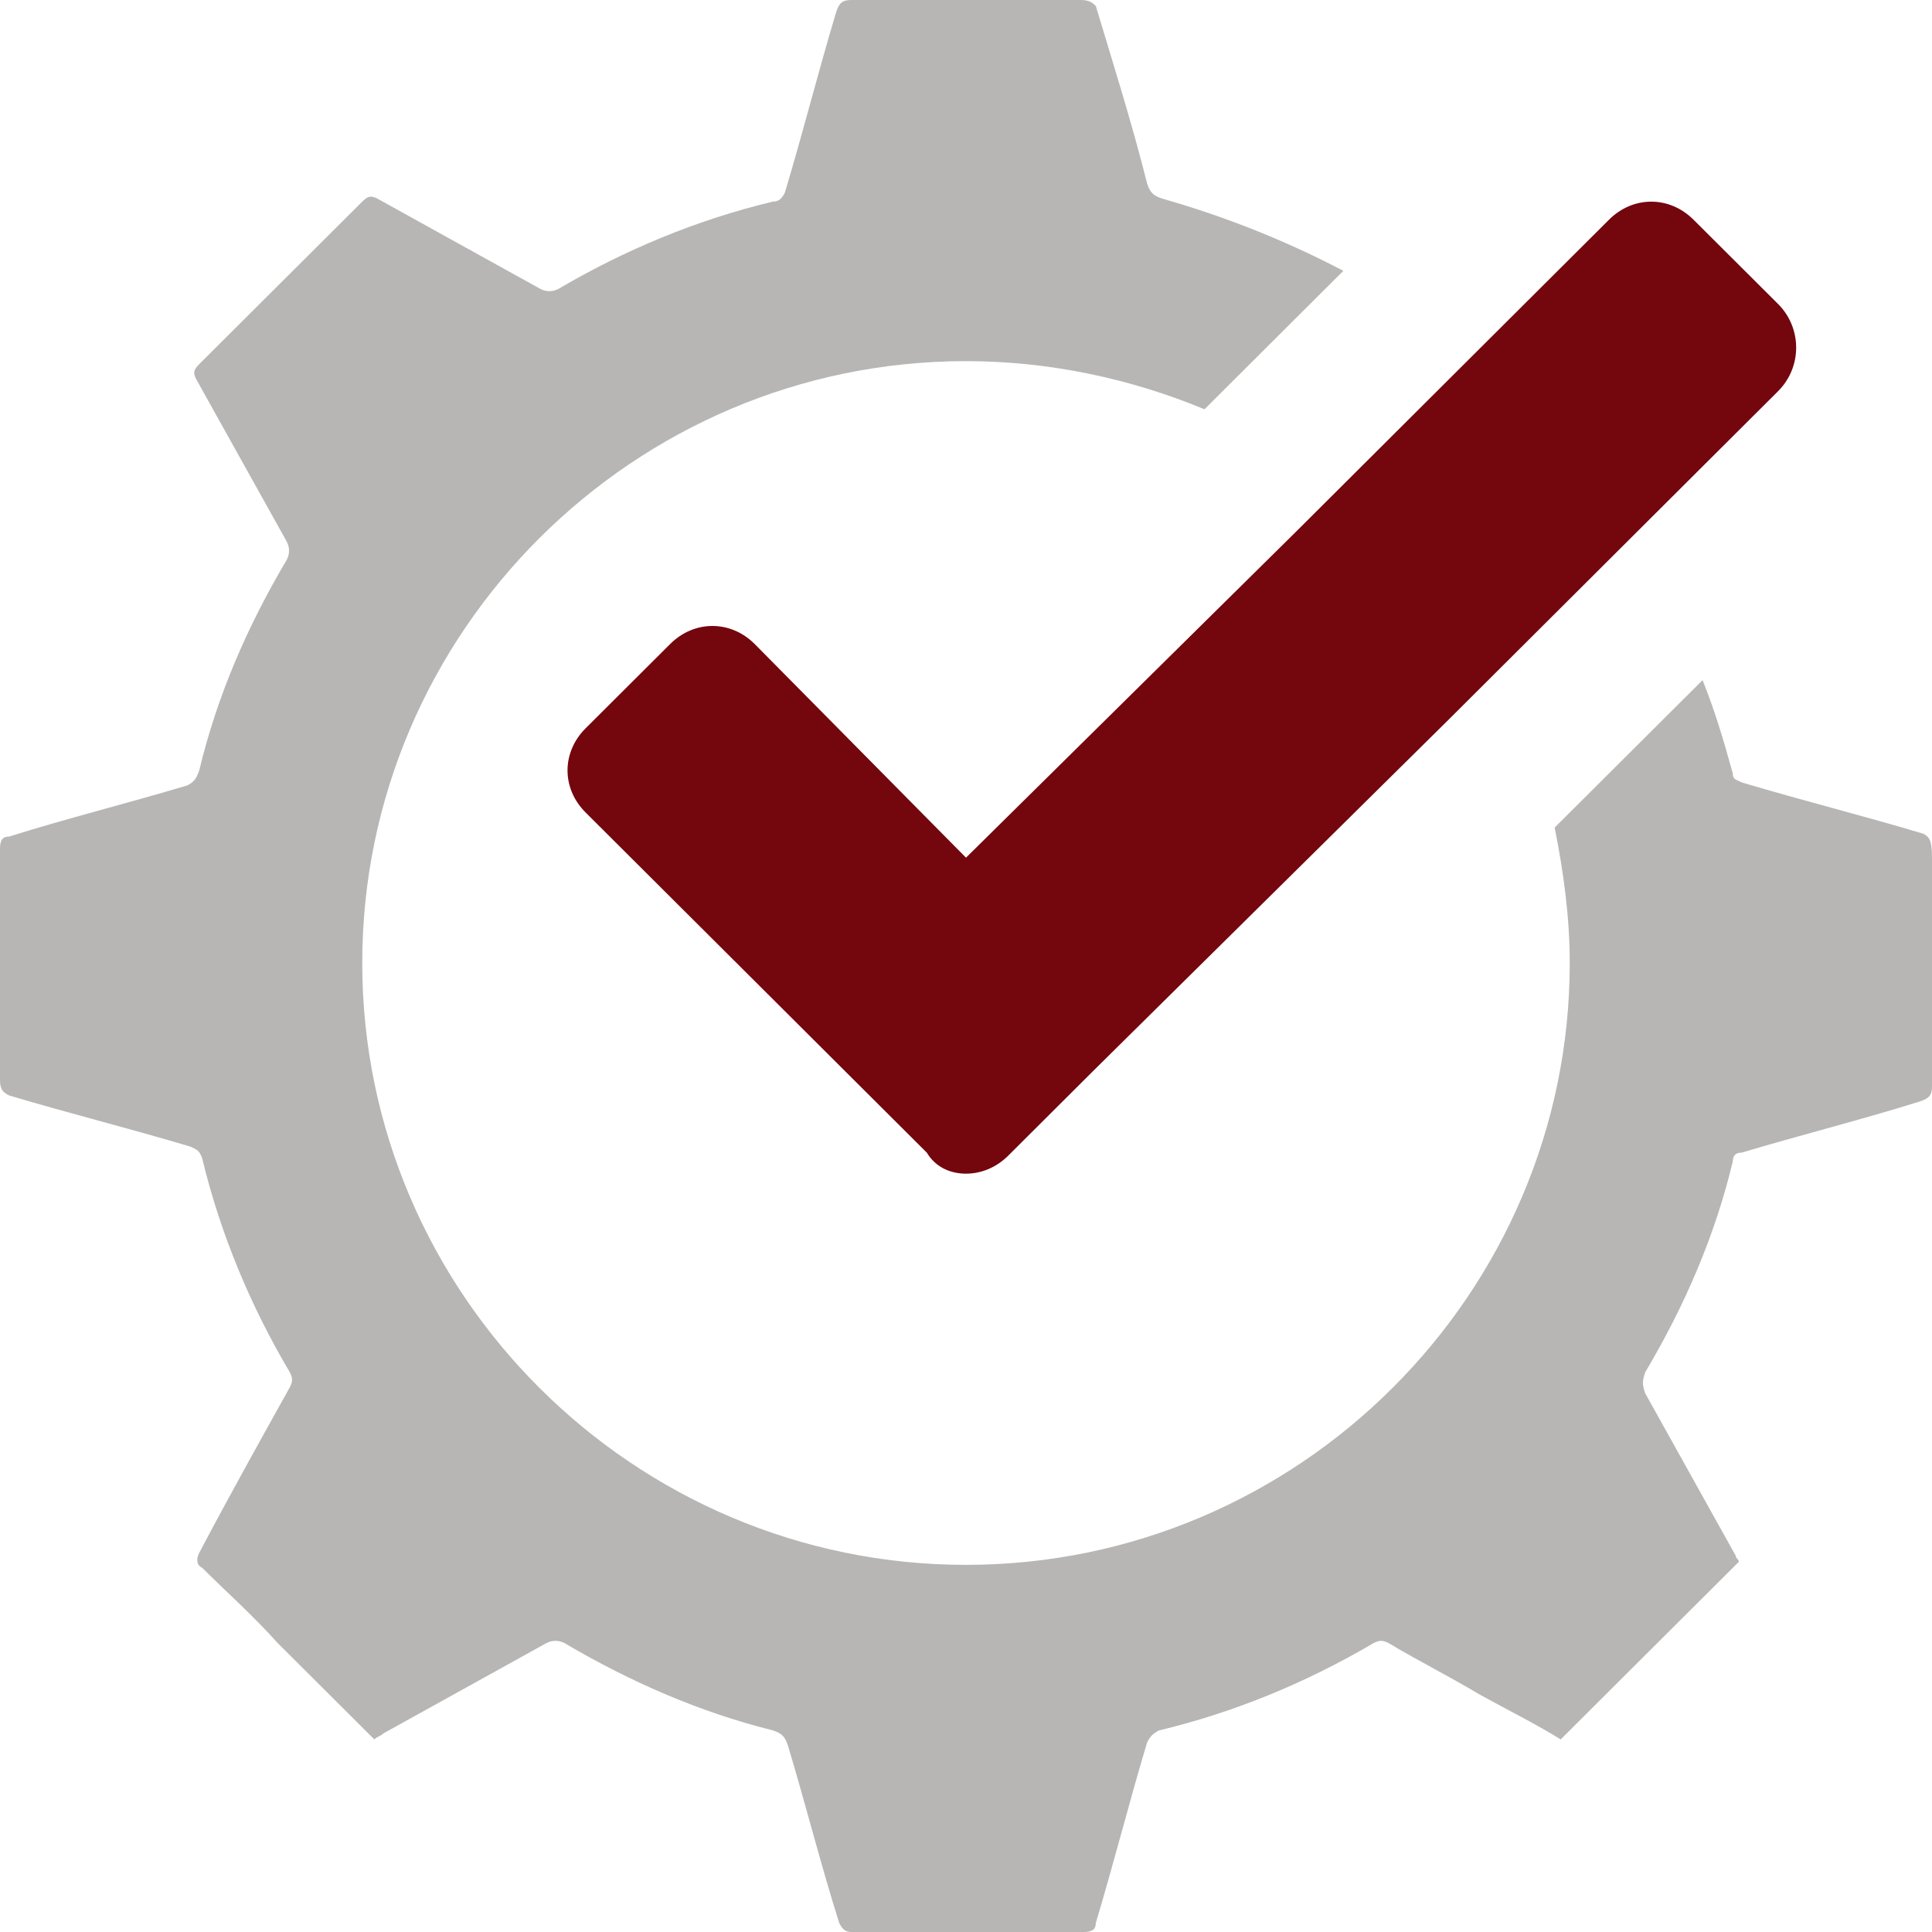 <svg width="64" height="64" viewBox="0 0 64 64" fill="none" xmlns="http://www.w3.org/2000/svg">
<path d="M63.7 27.614C61.7 27.016 59.7 26.517 57.7 25.919C57.5 25.819 57.4 25.819 57.4 25.62C57.1 24.523 56.8 23.526 56.4 22.53L51.5 27.414C51.8 28.91 52 30.405 52 31.9C52 42.866 43 51.838 32 51.838C21 51.838 12 42.866 12 31.9C12 20.935 21 11.963 32 11.963C34.8 11.963 37.5 12.561 39.9 13.558L44.5 8.972C42.6 7.975 40.6 7.178 38.5 6.579C38.2 6.48 38.1 6.38 38 6.081C37.5 4.087 36.9 2.193 36.3 0.199C36.2 0.1 36.1 0 35.8 0C33.3 0 30.7 0 28.2 0C27.9 0 27.8 0.1 27.7 0.399C27.1 2.393 26.6 4.386 26 6.38C25.9 6.579 25.8 6.679 25.6 6.679C23.1 7.277 20.7 8.274 18.5 9.57C18.3 9.67 18.1 9.67 17.9 9.57C16.1 8.573 14.3 7.576 12.5 6.579C12.3 6.48 12.2 6.48 12 6.679C10.2 8.474 8.4 10.268 6.6 12.062C6.4 12.262 6.4 12.361 6.5 12.561C7.5 14.355 8.5 16.149 9.5 17.944C9.6 18.143 9.6 18.343 9.5 18.542C8.2 20.735 7.2 23.028 6.6 25.52C6.5 25.819 6.4 25.919 6.2 26.019C4.2 26.617 2.2 27.115 0.3 27.713C0.1 27.713 0 27.813 0 28.112C0 30.704 0 33.196 0 35.788C0 36.087 0.1 36.187 0.3 36.287C2.3 36.885 4.3 37.383 6.3 37.981C6.5 38.081 6.6 38.081 6.7 38.38C7.3 40.872 8.3 43.265 9.6 45.458C9.7 45.657 9.7 45.757 9.6 45.956C8.6 47.751 7.6 49.545 6.6 51.439C6.5 51.639 6.5 51.838 6.7 51.938C7.5 52.735 8.4 53.533 9.2 54.43C10.2 55.427 11.3 56.523 12.4 57.62C12.5 57.52 12.6 57.52 12.7 57.421C14.5 56.424 16.3 55.427 18.1 54.43C18.3 54.33 18.5 54.33 18.7 54.43C20.9 55.726 23.2 56.723 25.6 57.321C25.9 57.421 26 57.52 26.1 57.819C26.7 59.813 27.2 61.807 27.8 63.701C27.9 63.9 28 64 28.2 64C30.8 64 33.3 64 35.9 64C36.2 64 36.3 63.9 36.3 63.701C36.9 61.707 37.4 59.713 38 57.72C38.1 57.52 38.2 57.421 38.4 57.321C40.9 56.723 43.3 55.726 45.5 54.43C45.7 54.33 45.8 54.33 46 54.43C47 55.028 48 55.526 49 56.125C49.9 56.623 50.9 57.121 51.7 57.62C53.7 55.626 55.6 53.732 57.6 51.738C57.6 51.639 57.5 51.639 57.5 51.539C56.5 49.745 55.5 47.95 54.5 46.156C54.4 45.857 54.4 45.757 54.5 45.458C55.8 43.265 56.8 40.972 57.4 38.48C57.4 38.28 57.5 38.181 57.7 38.181C59.7 37.583 61.7 37.084 63.6 36.486C63.9 36.386 64 36.287 64 35.987C64 33.495 64 30.903 64 28.411C64 27.813 63.9 27.713 63.7 27.614Z" fill="#B7B6B5"/>
<path d="M58.9 10.069L56.1 7.278C55.7 6.879 55.2 6.68 54.7 6.68C54.2 6.68 53.7 6.879 53.3 7.278L53 7.577L44.4 16.15L42.9 17.645L32 28.412L25 21.334C24.6 20.935 24.1 20.736 23.6 20.736C23.1 20.736 22.6 20.935 22.2 21.334L19.4 24.125C18.6 24.923 18.6 26.119 19.4 26.916L27.9 35.39L30.7 38.181C31 38.68 31.5 38.879 32 38.879C32.5 38.879 33 38.68 33.4 38.281L36.2 35.49L48 23.826L49.5 22.331L55.1 16.748L58.9 12.96C59.7 12.163 59.7 10.867 58.9 10.069Z" fill="#74060E"/>
</svg>
